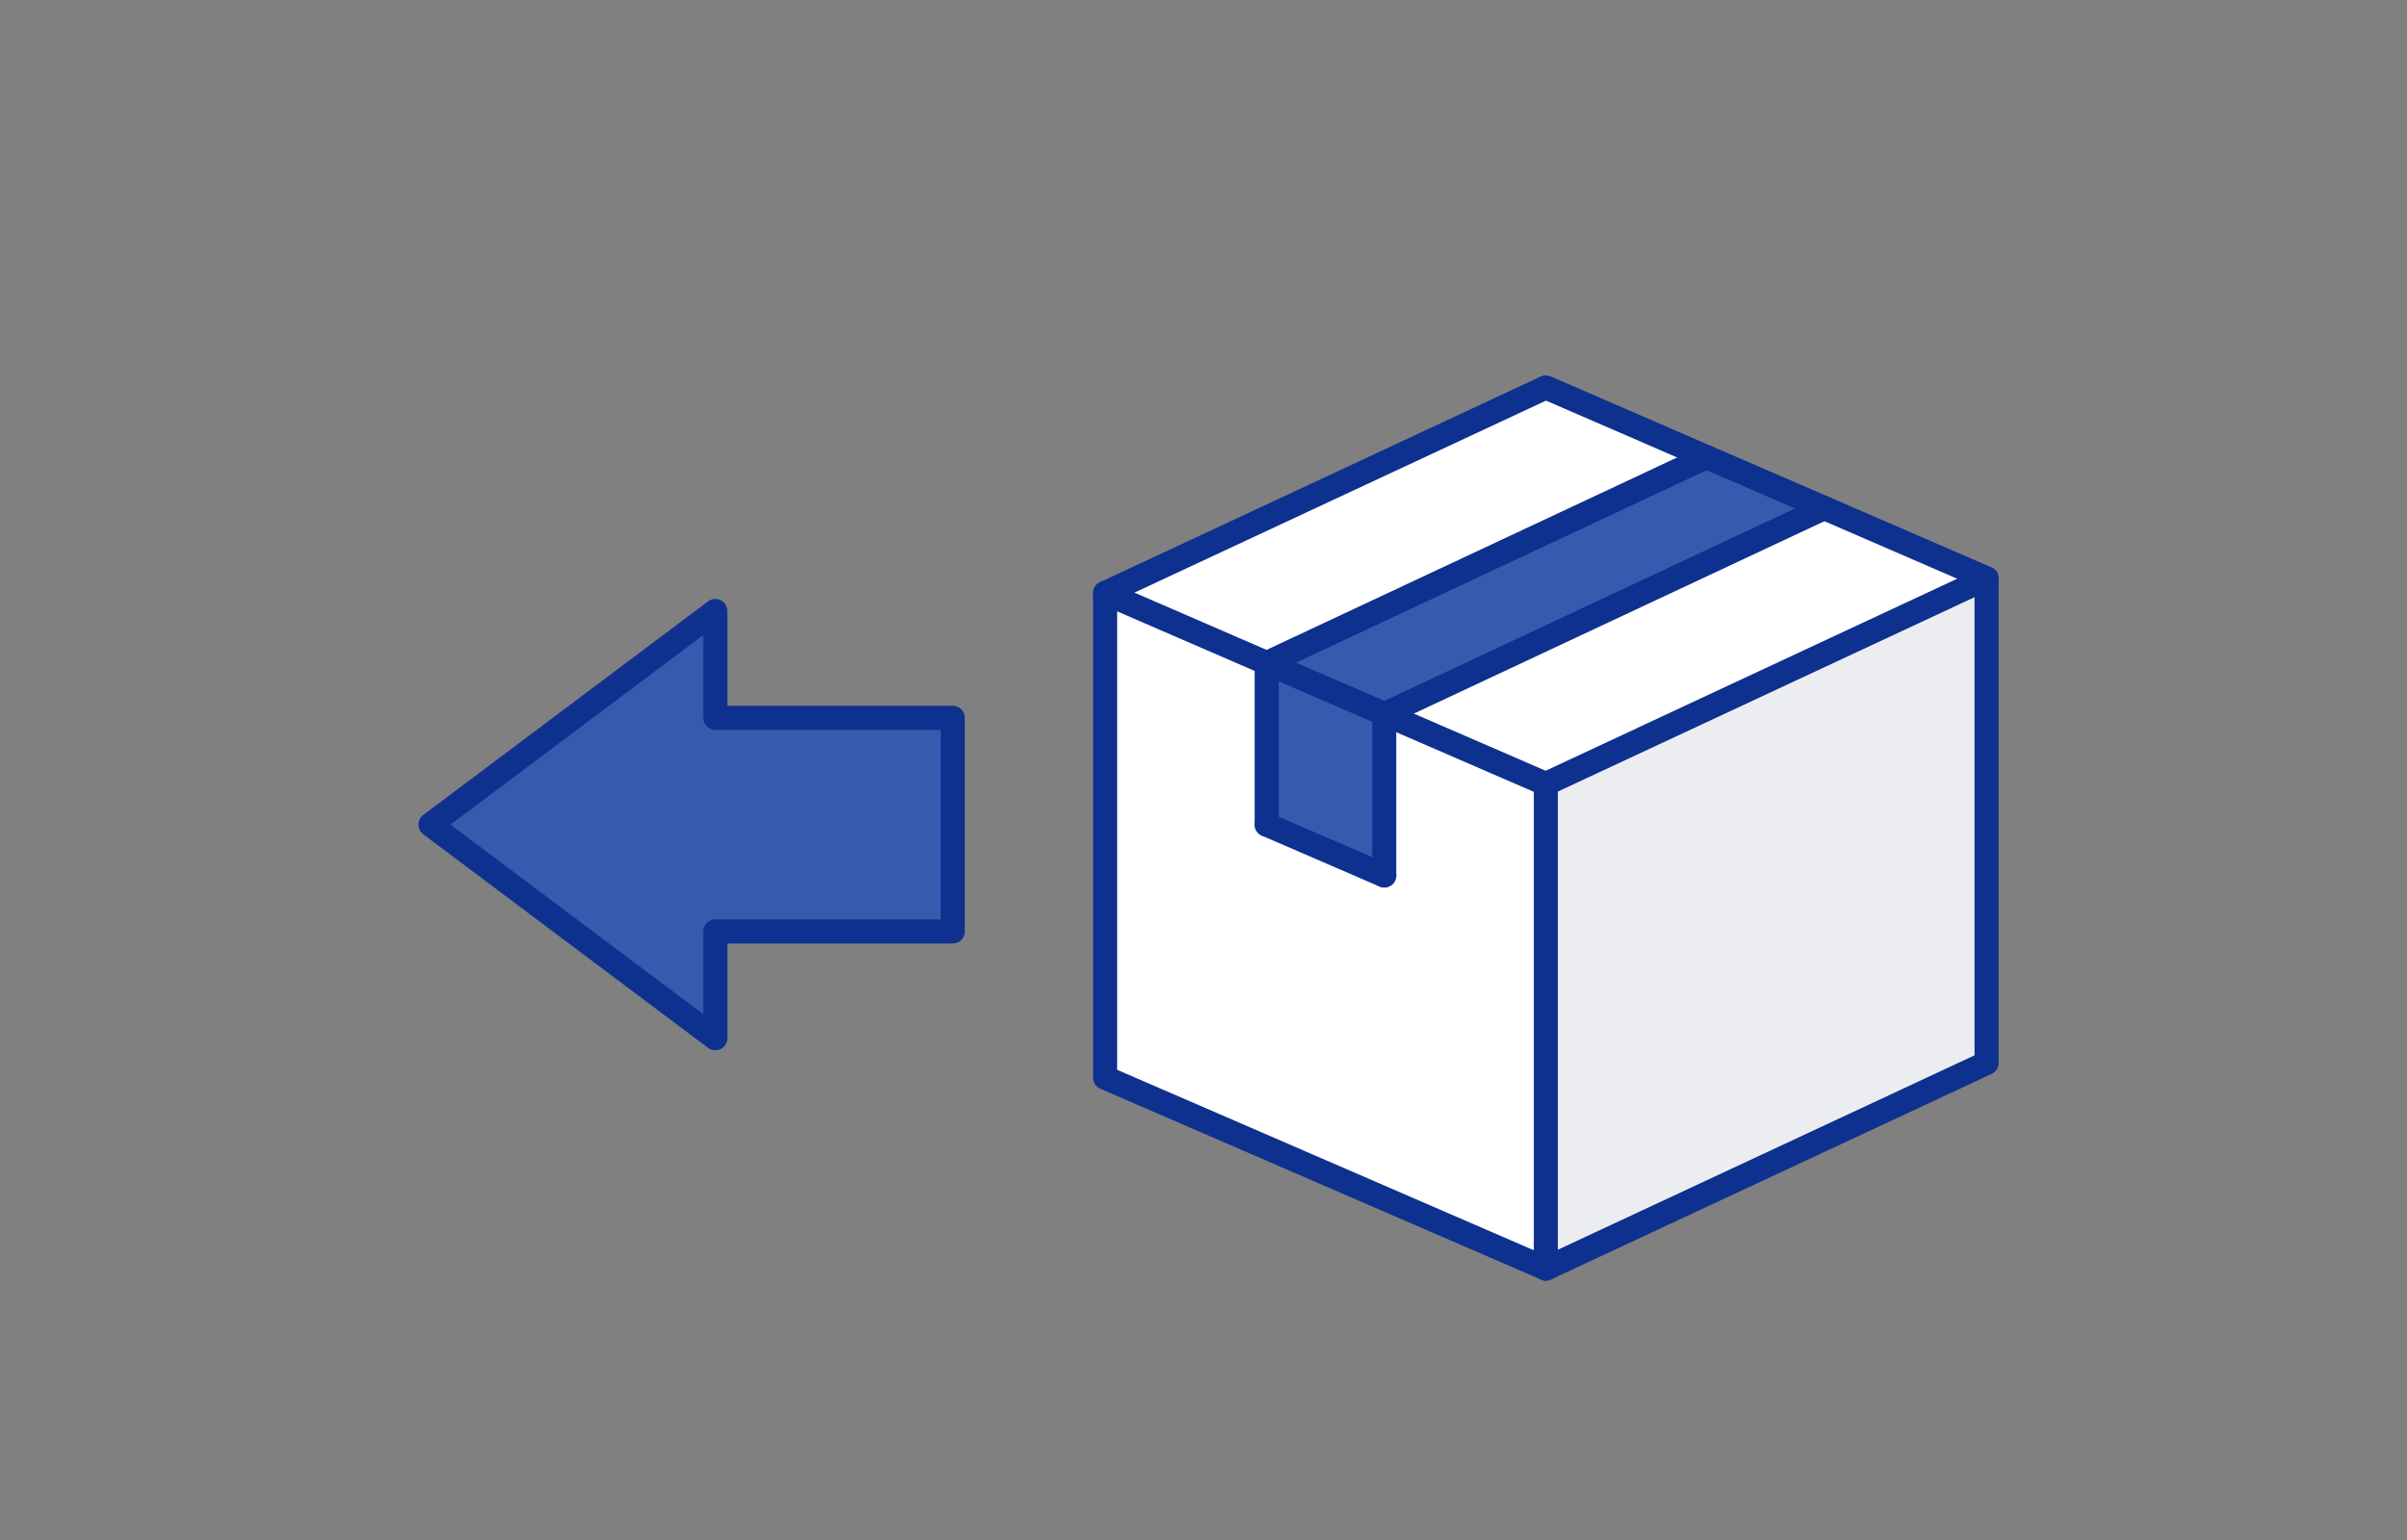 <svg xmlns="http://www.w3.org/2000/svg" width="100" height="64" viewBox="0 0 100 64">
  <rect x="0" y="0" width="100" height="64" fill="#808080" stroke="none"/>
  <g id="グループ_104443" data-name="グループ 104443" transform="translate(-221 -816)">
    <g id="長方形_30181" data-name="長方形 30181" transform="translate(221 816)" fill="#fff" stroke="#707070" stroke-width="1" opacity="0">
      <rect width="100" height="64" stroke="none"/>
      <rect x="0.5" y="0.5" width="99" height="63" fill="none"/>
    </g>
    <g id="グループ_104454" data-name="グループ 104454" transform="translate(268.357 831.351)">
      <path id="合体_21" data-name="合体 21" d="M9.865,13.315H0V4.438H9.865V0L21.7,8.878,9.865,17.756Z" transform="translate(-7.774 27.797) rotate(180)" fill="#355baf" stroke="#0e318f" stroke-linecap="round" stroke-linejoin="round" stroke-width="1"/>
      <path id="パス_3606" data-name="パス 3606" d="M88.75,150.91v6.714l4.883,2.112v-6.714Z" transform="translate(-83.481 -138.704)" fill="#355baf"/>
      <path id="パス_3607" data-name="パス 3607" d="M88.75,47.233l4.883,2.112.012.006,18.267-8.563-4.895-2.118Z" transform="translate(-83.481 -35.027)" fill="#355baf"/>
      <path id="パス_3608" data-name="パス 3608" d="M240.75,113.294v20.141l18.31-8.545V104.75Z" transform="translate(-223.884 -96.065)" fill="#ebedf0"/>
      <path id="パス_3609" data-name="パス 3609" d="M.75,132.891l18.31,7.934V120.684l-6.7-2.905-.012-.006v6.714l-4.883-2.112v-6.714L.75,112.75Z" transform="translate(-2.194 -103.455)" fill="#fff"/>
      <path id="パス_3610" data-name="パス 3610" d="M.75,9.295l6.714,2.911L25.731,3.643,19.06.75Z" transform="translate(-2.194 0)" fill="#fff"/>
      <path id="パス_3611" data-name="パス 3611" d="M152.91,74.993l6.7,2.905,18.31-8.545-6.744-2.924Z" transform="translate(-142.746 -60.669)" fill="#fff"/>
      <path id="パス_3612" data-name="パス 3612" d="M.75,105.36l6.714,2.911,4.883,2.112.012.006,6.7,2.905,18.31-8.545" transform="translate(-2.194 -96.066)" fill="none" stroke="#0e318f" stroke-linecap="round" stroke-linejoin="round" stroke-width="1"/>
      <line id="線_806" data-name="線 806" x2="4.883" y2="2.112" transform="translate(5.269 18.92)" fill="none" stroke="#0e318f" stroke-linecap="round" stroke-linejoin="round" stroke-width="1"/>
      <line id="線_807" data-name="線 807" y1="8.563" x2="18.267" transform="translate(10.164 5.761)" fill="none" stroke="#0e318f" stroke-linecap="round" stroke-linejoin="round" stroke-width="1"/>
      <line id="線_808" data-name="線 808" y1="8.563" x2="18.267" transform="translate(5.269 3.643)" fill="none" stroke="#0e318f" stroke-linecap="round" stroke-linejoin="round" stroke-width="1"/>
      <path id="パス_3613" data-name="パス 3613" d="M37.37,8.684V28.825L19.06,37.37.75,29.436V9.295L19.06.75l6.671,2.893,4.895,2.118Z" transform="translate(-2.194 0)" fill="none" stroke="#0e318f" stroke-linecap="round" stroke-linejoin="round" stroke-width="1"/>
      <line id="線_809" data-name="線 809" y1="20.141" transform="translate(16.866 17.229)" fill="none" stroke="#0e318f" stroke-linecap="round" stroke-linejoin="round" stroke-width="1"/>
      <line id="線_810" data-name="線 810" y1="6.714" transform="translate(5.269 12.206)" fill="none" stroke="#0e318f" stroke-linecap="round" stroke-linejoin="round" stroke-width="1"/>
      <line id="線_811" data-name="線 811" y1="6.714" transform="translate(10.152 14.318)" fill="none" stroke="#0e318f" stroke-linecap="round" stroke-linejoin="round" stroke-width="1"/>
    </g>
  </g>
</svg>
